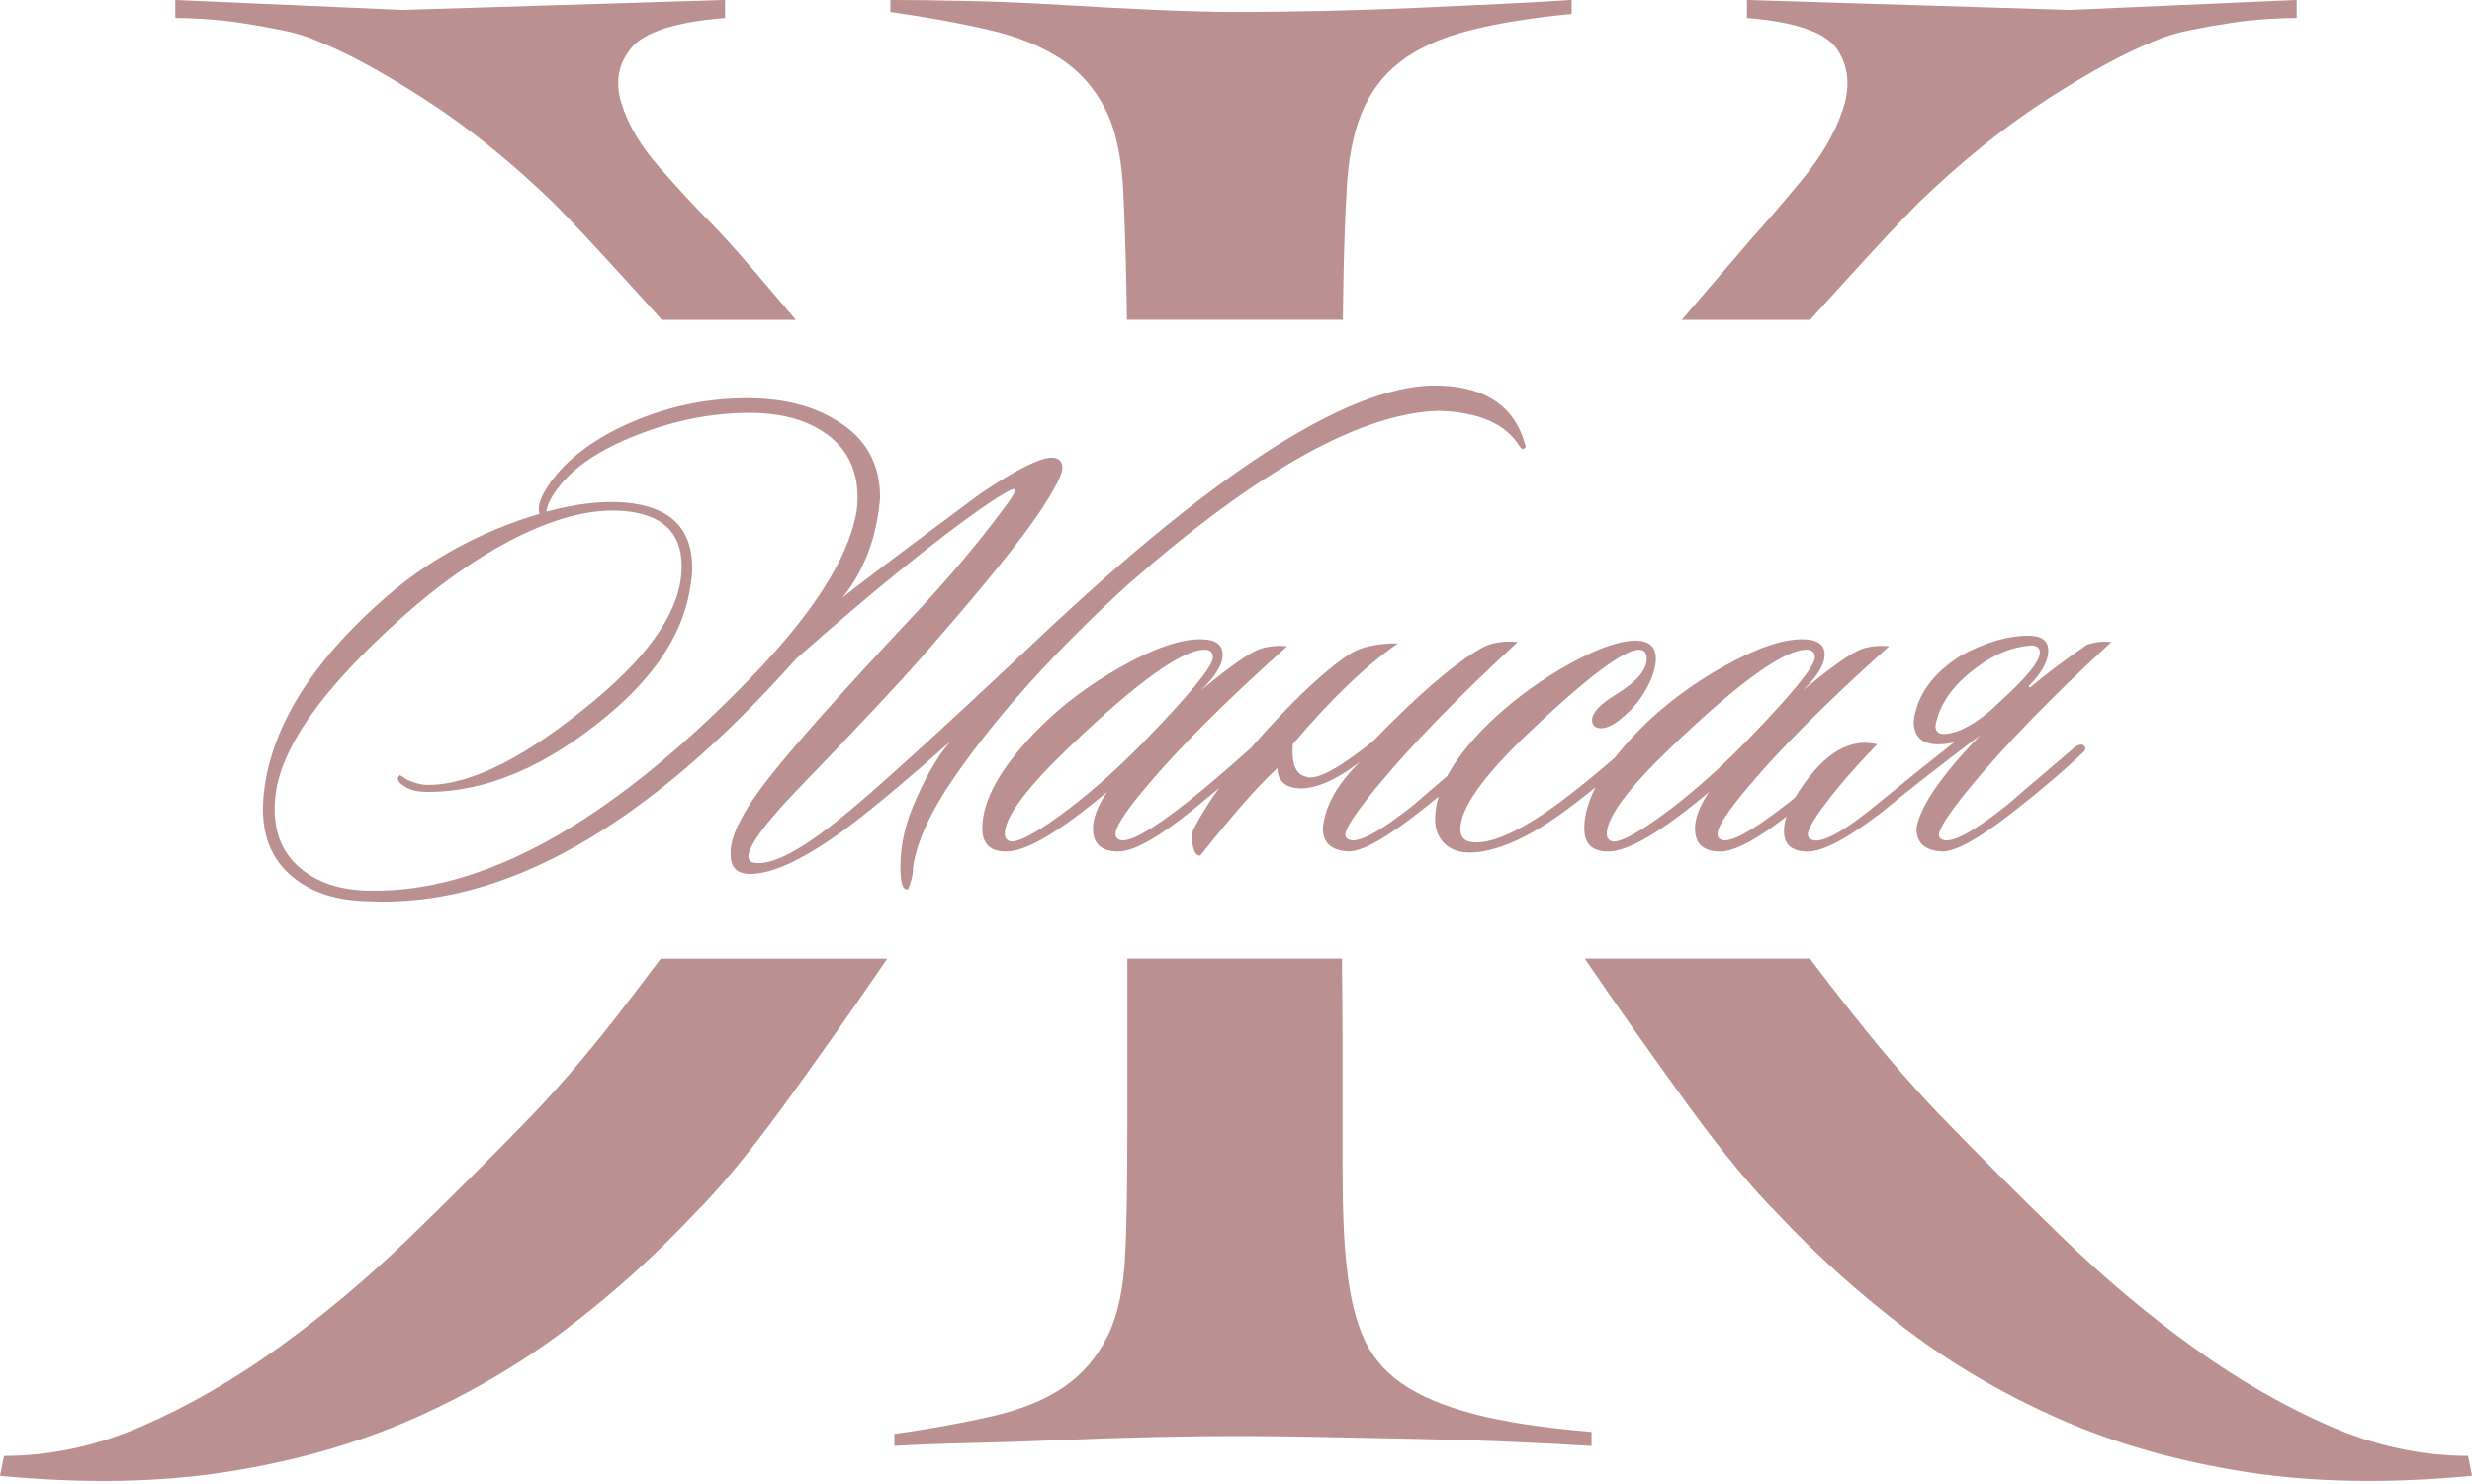 <?xml version="1.0" encoding="UTF-8"?> <svg xmlns="http://www.w3.org/2000/svg" xmlns:xlink="http://www.w3.org/1999/xlink" xmlns:xodm="http://www.corel.com/coreldraw/odm/2003" xml:space="preserve" width="184.911mm" height="111.006mm" version="1.1" style="shape-rendering:geometricPrecision; text-rendering:geometricPrecision; image-rendering:optimizeQuality; fill-rule:evenodd; clip-rule:evenodd" viewBox="0 0 735.69 441.65"> <defs> <style type="text/css"> .fil0 {fill:#BA9091} .fil1 {fill:#BA9091;fill-rule:nonzero} </style> </defs> <g id="Слой_x0020_1">  <g id="_2146961393312"> <path class="fil0" d="M473.66 430.39c-6.32,-0.4 -13.93,-0.79 -22.82,-1.19 -8.89,-0.4 -18.28,-0.69 -28.16,-0.89 -9.88,-0.2 -19.56,-0.4 -29.05,-0.59 -9.49,-0.2 -17.98,-0.3 -25.49,-0.3 -7.11,0 -15.22,0.1 -24.31,0.3 -9.09,0.2 -18.28,0.49 -27.57,0.89 -9.29,0.4 -18.38,0.69 -27.27,0.89 -8.89,0.2 -16.5,0.49 -22.82,0.89l0 -3.56c11.07,-1.58 20.85,-3.36 29.34,-5.34 8.5,-1.98 15.51,-4.84 21.04,-8.6 5.53,-3.75 9.88,-8.79 13.04,-15.12 3.16,-6.32 4.94,-14.82 5.34,-25.49 0.4,-8.3 0.59,-21.05 0.59,-38.24l0 -48.71 63.87 0 0.16 22.92c0,12.65 0,25.49 0,38.53 0,13.04 0.4,22.92 1.19,29.64 0.79,8.3 2.37,15.31 4.74,21.04 2.37,5.73 6.22,10.47 11.56,14.23 5.34,3.75 12.55,6.82 21.64,9.19 9.09,2.37 20.75,4.15 34.98,5.34l0 4.15zm-138.27 -335.19c-0.04,-3.12 -0.09,-6.2 -0.15,-9.24 -0.2,-10.28 -0.49,-19.56 -0.89,-27.86 -0.4,-10.67 -2.17,-19.17 -5.34,-25.49 -3.16,-6.32 -7.61,-11.36 -13.34,-15.12 -5.73,-3.75 -12.84,-6.62 -21.34,-8.6 -8.5,-1.98 -18.28,-3.75 -29.34,-5.34l0 -3.56c6.32,0 14.03,0.1 23.12,0.3 9.09,0.2 18.48,0.59 28.16,1.19 9.68,0.59 19.07,1.09 28.16,1.48 9.09,0.4 16.99,0.59 23.71,0.59 7.9,0 16.4,-0.1 25.49,-0.3 9.09,-0.2 18.18,-0.49 27.27,-0.89 9.09,-0.4 17.69,-0.79 25.79,-1.19 8.1,-0.4 15.12,-0.79 21.04,-1.19l0 4.15c-12.25,1.19 -22.53,2.87 -30.83,5.04 -8.3,2.17 -15.02,5.24 -20.16,9.19 -5.14,3.95 -8.99,9.09 -11.56,15.41 -2.57,6.32 -4.05,14.23 -4.45,23.71 -0.4,6.72 -0.69,14.82 -0.89,24.31 -0.09,4.16 -0.15,8.62 -0.2,13.39l-64.27 0zm-335.39 344.08l1.19 -5.93c13.83,0 27.57,-2.96 41.2,-8.89 13.63,-5.93 27.17,-13.73 40.61,-23.42 13.44,-9.68 26.48,-20.65 39.13,-32.9 12.65,-12.25 24.9,-24.5 36.75,-36.75 8.69,-9.09 18.18,-20.35 28.46,-33.79 3.09,-4.05 6.2,-8.13 9.31,-12.25l67.41 0c-10.55,15.43 -20.81,29.98 -30.78,43.67 -10.08,13.83 -18.87,24.5 -26.38,32.01 -11.86,12.65 -24.7,24.21 -38.53,34.68 -13.83,10.47 -29.05,19.37 -45.65,26.68 -16.6,7.31 -34.98,12.55 -55.13,15.71 -20.16,3.16 -42.68,3.56 -67.58,1.19zm196.97 -344.08c-3.58,-3.96 -7.09,-7.83 -10.53,-11.61 -10.08,-11.07 -17.29,-18.77 -21.64,-23.12 -12.65,-12.25 -25.39,-22.53 -38.24,-30.83 -12.84,-8.3 -23.81,-14.23 -32.9,-17.78 -2.77,-1.19 -6.13,-2.17 -10.08,-2.96 -3.95,-0.79 -7.9,-1.48 -11.86,-2.08 -3.95,-0.59 -7.71,-0.99 -11.26,-1.19 -3.56,-0.2 -6.32,-0.3 -8.3,-0.3l0 -5.34 67.58 2.96 96.04 -2.96 0 5.34c-14.62,1.19 -23.91,4.15 -27.86,8.89 -3.95,4.74 -4.94,10.28 -2.96,16.6 1.98,6.32 5.73,12.65 11.26,18.97 5.53,6.32 10.47,11.66 14.82,16.01 3.16,3.16 7.71,8.2 13.64,15.12 3.77,4.4 7.82,9.16 12.15,14.28l-39.86 0zm538.72 344.08c-24.9,2.37 -47.43,1.98 -67.58,-1.19 -20.16,-3.16 -38.53,-8.4 -55.13,-15.71 -16.6,-7.31 -31.81,-16.2 -45.65,-26.68 -13.83,-10.47 -26.68,-22.03 -38.53,-34.68 -7.51,-7.51 -16.3,-18.18 -26.38,-32.01 -9.97,-13.69 -20.23,-28.24 -30.78,-43.67l66.99 0c3.14,4.12 6.28,8.2 9.44,12.25 10.47,13.44 20.06,24.7 28.75,33.79 11.86,12.25 24.11,24.5 36.75,36.75 12.65,12.25 25.69,23.22 39.13,32.9 13.44,9.68 26.97,17.49 40.61,23.42 13.63,5.93 27.37,8.89 41.2,8.89l1.19 5.93zm-235.18 -344.08c9.45,-10.99 16.5,-19.21 21.17,-24.65 3.95,-4.35 8.79,-9.98 14.52,-16.9 5.73,-6.92 9.78,-13.83 12.15,-20.75 2.37,-6.92 1.88,-12.94 -1.48,-18.08 -3.36,-5.14 -12.35,-8.3 -26.97,-9.49l0 -5.34 96.04 2.96 67.58 -2.96 0 5.34c-1.98,0 -4.74,0.1 -8.3,0.3 -3.56,0.2 -7.31,0.59 -11.26,1.19 -3.95,0.59 -7.9,1.28 -11.86,2.08 -3.95,0.79 -7.31,1.78 -10.08,2.96 -9.09,3.56 -20.06,9.49 -32.9,17.78 -12.84,8.3 -25.59,18.57 -38.24,30.83 -4.35,4.35 -11.56,12.05 -21.64,23.12 -3.44,3.78 -6.95,7.65 -10.53,11.61l-38.21 0z"></path> <path class="fil1" d="M336.37 173.36c-21.83,19.88 -39.14,39 -51.93,57.36 -7.37,10.57 -11.61,19.74 -12.72,27.53 0,2.09 -0.49,4.24 -1.46,6.47 -1.53,0.42 -2.29,-1.81 -2.29,-6.67 0,-5.84 1.18,-11.68 3.55,-17.52 3.48,-8.48 7.23,-15.09 11.26,-19.81 -11.82,10.57 -21.76,18.91 -29.83,25.03 -12.79,9.59 -22.66,14.39 -29.62,14.39 -3.89,0 -5.84,-1.81 -5.84,-5.42 -0.56,-5.14 3.27,-12.93 11.47,-23.36 7.65,-9.73 21.9,-25.72 42.76,-47.97 10.98,-11.68 20.37,-22.87 28.16,-33.58 1.67,-2.22 2.36,-3.62 2.09,-4.17 -0.42,-0.42 -3.2,1.11 -8.34,4.59 -7.51,5.14 -16.55,12.03 -27.11,20.65 -8.06,6.54 -17.94,14.95 -29.62,25.24 -44.49,50.06 -86.9,74.11 -127.23,72.16 -9.18,-0.14 -16.55,-2.43 -22.11,-6.88 -6.95,-5.42 -10.01,-13.35 -9.18,-23.78 1.67,-20.3 13.97,-40.39 36.92,-60.28 12.93,-11.12 28.02,-19.26 45.26,-24.4 -0.7,-2.22 0.35,-5.28 3.13,-9.18 5.28,-7.37 13.42,-13.42 24.4,-18.15 10.98,-4.73 22.39,-7.09 34.21,-7.09 10.71,0 19.61,2.22 26.7,6.67 8.62,5.14 12.93,12.79 12.93,22.94 -0.97,11.82 -4.73,21.76 -11.26,29.83 2.92,-2.5 16.55,-12.79 40.88,-30.87 10.71,-7.23 17.87,-10.85 21.48,-10.85 2.09,0 3.13,1.04 3.13,3.13 0,1.81 -2.09,5.91 -6.26,12.31 -5.84,8.9 -17.73,23.57 -35.66,44.01 -6.67,7.65 -19.33,21.13 -37.96,40.46 -8.62,9.04 -13.14,15.23 -13.56,18.56 0,1.25 0.56,1.95 1.67,2.09 5.28,0.97 14.25,-3.75 26.91,-14.18 9.73,-7.93 29.06,-25.51 57.98,-52.77 54.23,-51.17 94.06,-76.2 119.51,-75.08 13.63,0.56 21.97,6.33 25.03,17.31 0.42,0.83 0.28,1.32 -0.42,1.46 -0.28,0.28 -0.7,0 -1.25,-0.83 -4.03,-6.54 -11.96,-10.01 -23.78,-10.43 -23.08,0.56 -53.74,17.59 -91.98,51.1zm-82.18 -17.73c0.7,-2.5 1.04,-5.01 1.04,-7.51 0,-8.62 -3.41,-15.16 -10.22,-19.61 -5.7,-3.75 -13,-5.63 -21.9,-5.63 -11.12,0 -22.28,2.19 -33.48,6.57 -11.19,4.38 -19.08,9.7 -23.67,15.96 -2.09,2.78 -3.2,5.08 -3.34,6.88 8.76,-2.36 16.55,-3.27 23.36,-2.71 13.35,1.11 20.02,7.58 20.02,19.4 0,1.53 -0.14,3.13 -0.42,4.8 -1.81,13.9 -10.08,26.97 -24.82,39.21 -18.21,15.16 -36.01,22.73 -53.39,22.73 -2.92,0 -5.14,-0.49 -6.67,-1.46 -2.36,-1.39 -2.92,-2.57 -1.67,-3.55l2.29 1.46c2.22,0.97 4.24,1.46 6.05,1.46 12.93,0 29.48,-8.41 49.64,-25.24 17.24,-14.32 25.86,-27.6 25.86,-39.84 0,-10.15 -5.91,-15.64 -17.73,-16.48 -9.59,-0.7 -20.79,2.29 -33.58,8.97 -10.71,5.7 -21.27,13.21 -31.7,22.53 -24.05,21.41 -36.71,39.42 -37.96,54.02 -0.83,9.04 1.67,15.99 7.51,20.86 5.14,4.31 11.89,6.53 20.23,6.67 33.65,0.83 70.98,-19.68 112,-61.53 18.21,-18.49 29.06,-34.48 32.54,-47.97zm128.89 36.71c-18.49,16.55 -32.61,30.66 -42.34,42.34 -5.84,6.95 -8.76,11.47 -8.76,13.56 0,0.83 0.35,1.39 1.04,1.67 2.5,1.25 9.25,-2.43 20.23,-11.05 4.59,-3.61 11.19,-9.25 19.81,-16.89 1.11,-1.11 1.95,-1.18 2.5,-0.21 0.42,0.83 0.07,1.74 -1.04,2.71 -6.95,6.12 -13.42,11.61 -19.4,16.48 -10.29,8.34 -17.73,12.51 -22.32,12.51 -5.01,0 -7.51,-2.29 -7.51,-6.88 0,-3.06 1.39,-6.67 4.17,-10.85 -14.04,11.82 -24.05,17.73 -30.03,17.73 -4.73,0 -7.09,-2.29 -7.09,-6.88 0,-8.34 5.42,-18.08 16.27,-29.2 7.09,-7.23 15.47,-13.56 25.13,-18.98 9.66,-5.42 17.48,-8.13 23.46,-8.13 4.45,0 6.67,1.53 6.67,4.59 0,2.92 -2.16,6.47 -6.47,10.64 8.76,-7.23 14.6,-11.33 17.52,-12.31 2.36,-0.83 5.08,-1.11 8.13,-0.83zm-24.61 1.04c-6.67,0 -20.09,9.66 -40.25,28.99 -12.79,12.24 -19.19,20.86 -19.19,25.86 0,0.97 0.42,1.67 1.25,2.09 1.95,0.83 6.92,-1.63 14.91,-7.4 8,-5.77 16.3,-13.04 24.92,-21.8 13.9,-14.32 20.86,-22.8 20.86,-25.45 0,-1.53 -0.83,-2.29 -2.5,-2.29zm26.28 28.16c-0.42,5.7 0.83,8.9 3.75,9.59 2.92,1.39 9.59,-2.09 20.02,-10.43 13.35,-13.77 23.99,-22.94 31.91,-27.53 2.92,-1.81 6.67,-2.5 11.26,-2.09 -17.94,16.55 -31.98,31.01 -42.13,43.38 -6.12,7.51 -9.18,12.17 -9.18,13.97 0,0.7 0.35,1.18 1.04,1.46 2.64,1.25 9.04,-2.16 19.19,-10.22 0.28,-0.28 7.02,-6.05 20.23,-17.31 1.25,-0.83 2.16,-0.97 2.71,-0.42 0.7,0.7 0.49,1.46 -0.63,2.29 -4.87,4.73 -11.54,10.43 -20.02,17.1 -10.43,8.2 -17.66,12.24 -21.69,12.1 -5.01,-0.28 -7.51,-2.57 -7.51,-6.88 0.56,-6.53 4.24,-13.14 11.05,-19.81 -6.67,5.14 -12.44,7.79 -17.31,7.93 -4.73,0 -7.16,-2.02 -7.3,-6.05 -5.7,5.28 -13.35,13.97 -22.94,26.07 -1.11,0 -1.88,-1.11 -2.29,-3.34 -0.28,-2.09 -0.14,-3.68 0.42,-4.8 5.14,-9.87 14.11,-21.48 26.91,-34.83 7.37,-7.65 13.77,-13.28 19.19,-16.89 3.34,-2.22 8.2,-3.34 14.6,-3.34 -9.59,6.67 -20.02,16.69 -31.29,30.03zm106.16 -18.35c-1.95,4.17 -4.73,7.72 -8.34,10.64 -2.36,1.95 -4.38,2.92 -6.05,2.92 -1.81,0 -2.71,-0.83 -2.71,-2.5 0,-2.09 2.36,-4.59 7.09,-7.51 6.12,-3.75 9.18,-7.3 9.18,-10.64 0,-1.81 -0.76,-2.71 -2.29,-2.71 -4.59,0 -15.71,8.41 -33.37,25.24 -13.21,12.65 -19.81,22.04 -19.81,28.16 0,2.64 1.53,3.96 4.59,3.96 5.01,0 11.75,-2.85 20.23,-8.55 6.4,-4.31 14.74,-10.98 25.03,-20.02 0.97,-0.97 1.81,-1.11 2.5,-0.42 0.83,0.56 0.7,1.25 -0.42,2.09 -5.84,5.84 -13.14,11.96 -21.9,18.35 -9.46,6.81 -17.8,10.64 -25.03,11.47 -4,0.42 -7.09,-0.31 -9.28,-2.19 -2.16,-1.88 -3.23,-4.48 -3.23,-7.82 0.14,-9.04 5.98,-18.98 17.52,-29.82 6.95,-6.4 14.53,-11.85 22.73,-16.37 8.2,-4.52 14.67,-6.78 19.4,-6.78 4.03,0 6.05,1.81 6.05,5.42 0,1.95 -0.63,4.31 -1.88,7.09zm71.33 -10.85c-18.49,16.55 -32.61,30.66 -42.34,42.34 -5.84,6.95 -8.76,11.47 -8.76,13.56 0,0.83 0.35,1.39 1.04,1.67 2.5,1.25 9.25,-2.43 20.23,-11.05 4.59,-3.61 11.19,-9.25 19.81,-16.89 1.11,-1.11 1.95,-1.18 2.5,-0.21 0.42,0.83 0.07,1.74 -1.04,2.71 -6.95,6.12 -13.42,11.61 -19.4,16.48 -10.29,8.34 -17.73,12.51 -22.32,12.51 -5.01,0 -7.51,-2.29 -7.51,-6.88 0,-3.06 1.39,-6.67 4.17,-10.85 -14.04,11.82 -24.05,17.73 -30.03,17.73 -4.73,0 -7.09,-2.29 -7.09,-6.88 0,-8.34 5.42,-18.08 16.27,-29.2 7.09,-7.23 15.47,-13.56 25.13,-18.98 9.66,-5.42 17.48,-8.13 23.46,-8.13 4.45,0 6.67,1.53 6.67,4.59 0,2.92 -2.16,6.47 -6.47,10.64 8.76,-7.23 14.6,-11.33 17.52,-12.31 2.36,-0.83 5.08,-1.11 8.13,-0.83zm-24.61 1.04c-6.67,0 -20.09,9.66 -40.25,28.99 -12.79,12.24 -19.19,20.86 -19.19,25.86 0,0.97 0.42,1.67 1.25,2.09 1.95,0.83 6.92,-1.63 14.91,-7.4 8,-5.77 16.3,-13.04 24.92,-21.8 13.9,-14.32 20.86,-22.8 20.86,-25.45 0,-1.53 -0.83,-2.29 -2.5,-2.29zm44.01 27.53c-1.53,0.42 -3.13,0.63 -4.8,0.63 -4.87,0 -7.3,-2.29 -7.3,-6.88 0.97,-7.79 5.7,-14.32 14.18,-19.61 7.23,-3.89 13.84,-5.84 19.81,-5.84 4.03,0 6.05,1.46 6.05,4.38 0,3.2 -1.95,6.74 -5.84,10.64l0.42 0.42c4.59,-3.89 10.22,-8.13 16.89,-12.72 2.36,-0.83 4.8,-1.11 7.3,-0.83 -17.94,16.55 -31.98,31.01 -42.13,43.38 -6.12,7.51 -9.18,12.17 -9.18,13.97 0,0.7 0.35,1.18 1.04,1.46 2.64,1.25 9.04,-2.16 19.19,-10.22 0.28,-0.28 7.02,-6.05 20.23,-17.31 1.25,-0.83 2.16,-0.97 2.71,-0.42 0.7,0.7 0.49,1.46 -0.63,2.29 -4.87,4.73 -11.54,10.43 -20.02,17.1 -10.43,8.2 -17.66,12.24 -21.69,12.1 -5.01,-0.28 -7.51,-2.57 -7.51,-6.88 0.97,-6.4 7.3,-15.64 18.98,-27.74 -12.51,9.46 -22.11,16.96 -28.78,22.53 -10.43,8.06 -17.94,12.1 -22.53,12.1 -4.73,0 -7.09,-2.02 -7.09,-6.05 0,-4.45 2.64,-10.01 7.93,-16.69 6.26,-7.79 12.86,-10.85 19.81,-9.18 -4.45,4.59 -8.34,8.9 -11.68,12.93 -5.98,7.37 -8.97,11.96 -8.97,13.77 0,0.83 0.35,1.39 1.04,1.67 2.92,1.39 9.66,-2.29 20.23,-11.05 7.79,-6.4 15.23,-12.38 22.32,-17.94zm12.93 -11.47c8.34,-7.51 12.51,-12.58 12.51,-15.23 0,-1.39 -0.9,-2.09 -2.71,-2.09 -5.56,0.42 -10.98,2.64 -16.27,6.67 -6.95,5.14 -10.98,10.91 -12.1,17.31 0,1.11 0.49,1.88 1.46,2.29 2.36,0.28 5.11,-0.45 8.24,-2.19 3.13,-1.74 6.08,-4 8.86,-6.78z"></path> </g> </g> </svg> 